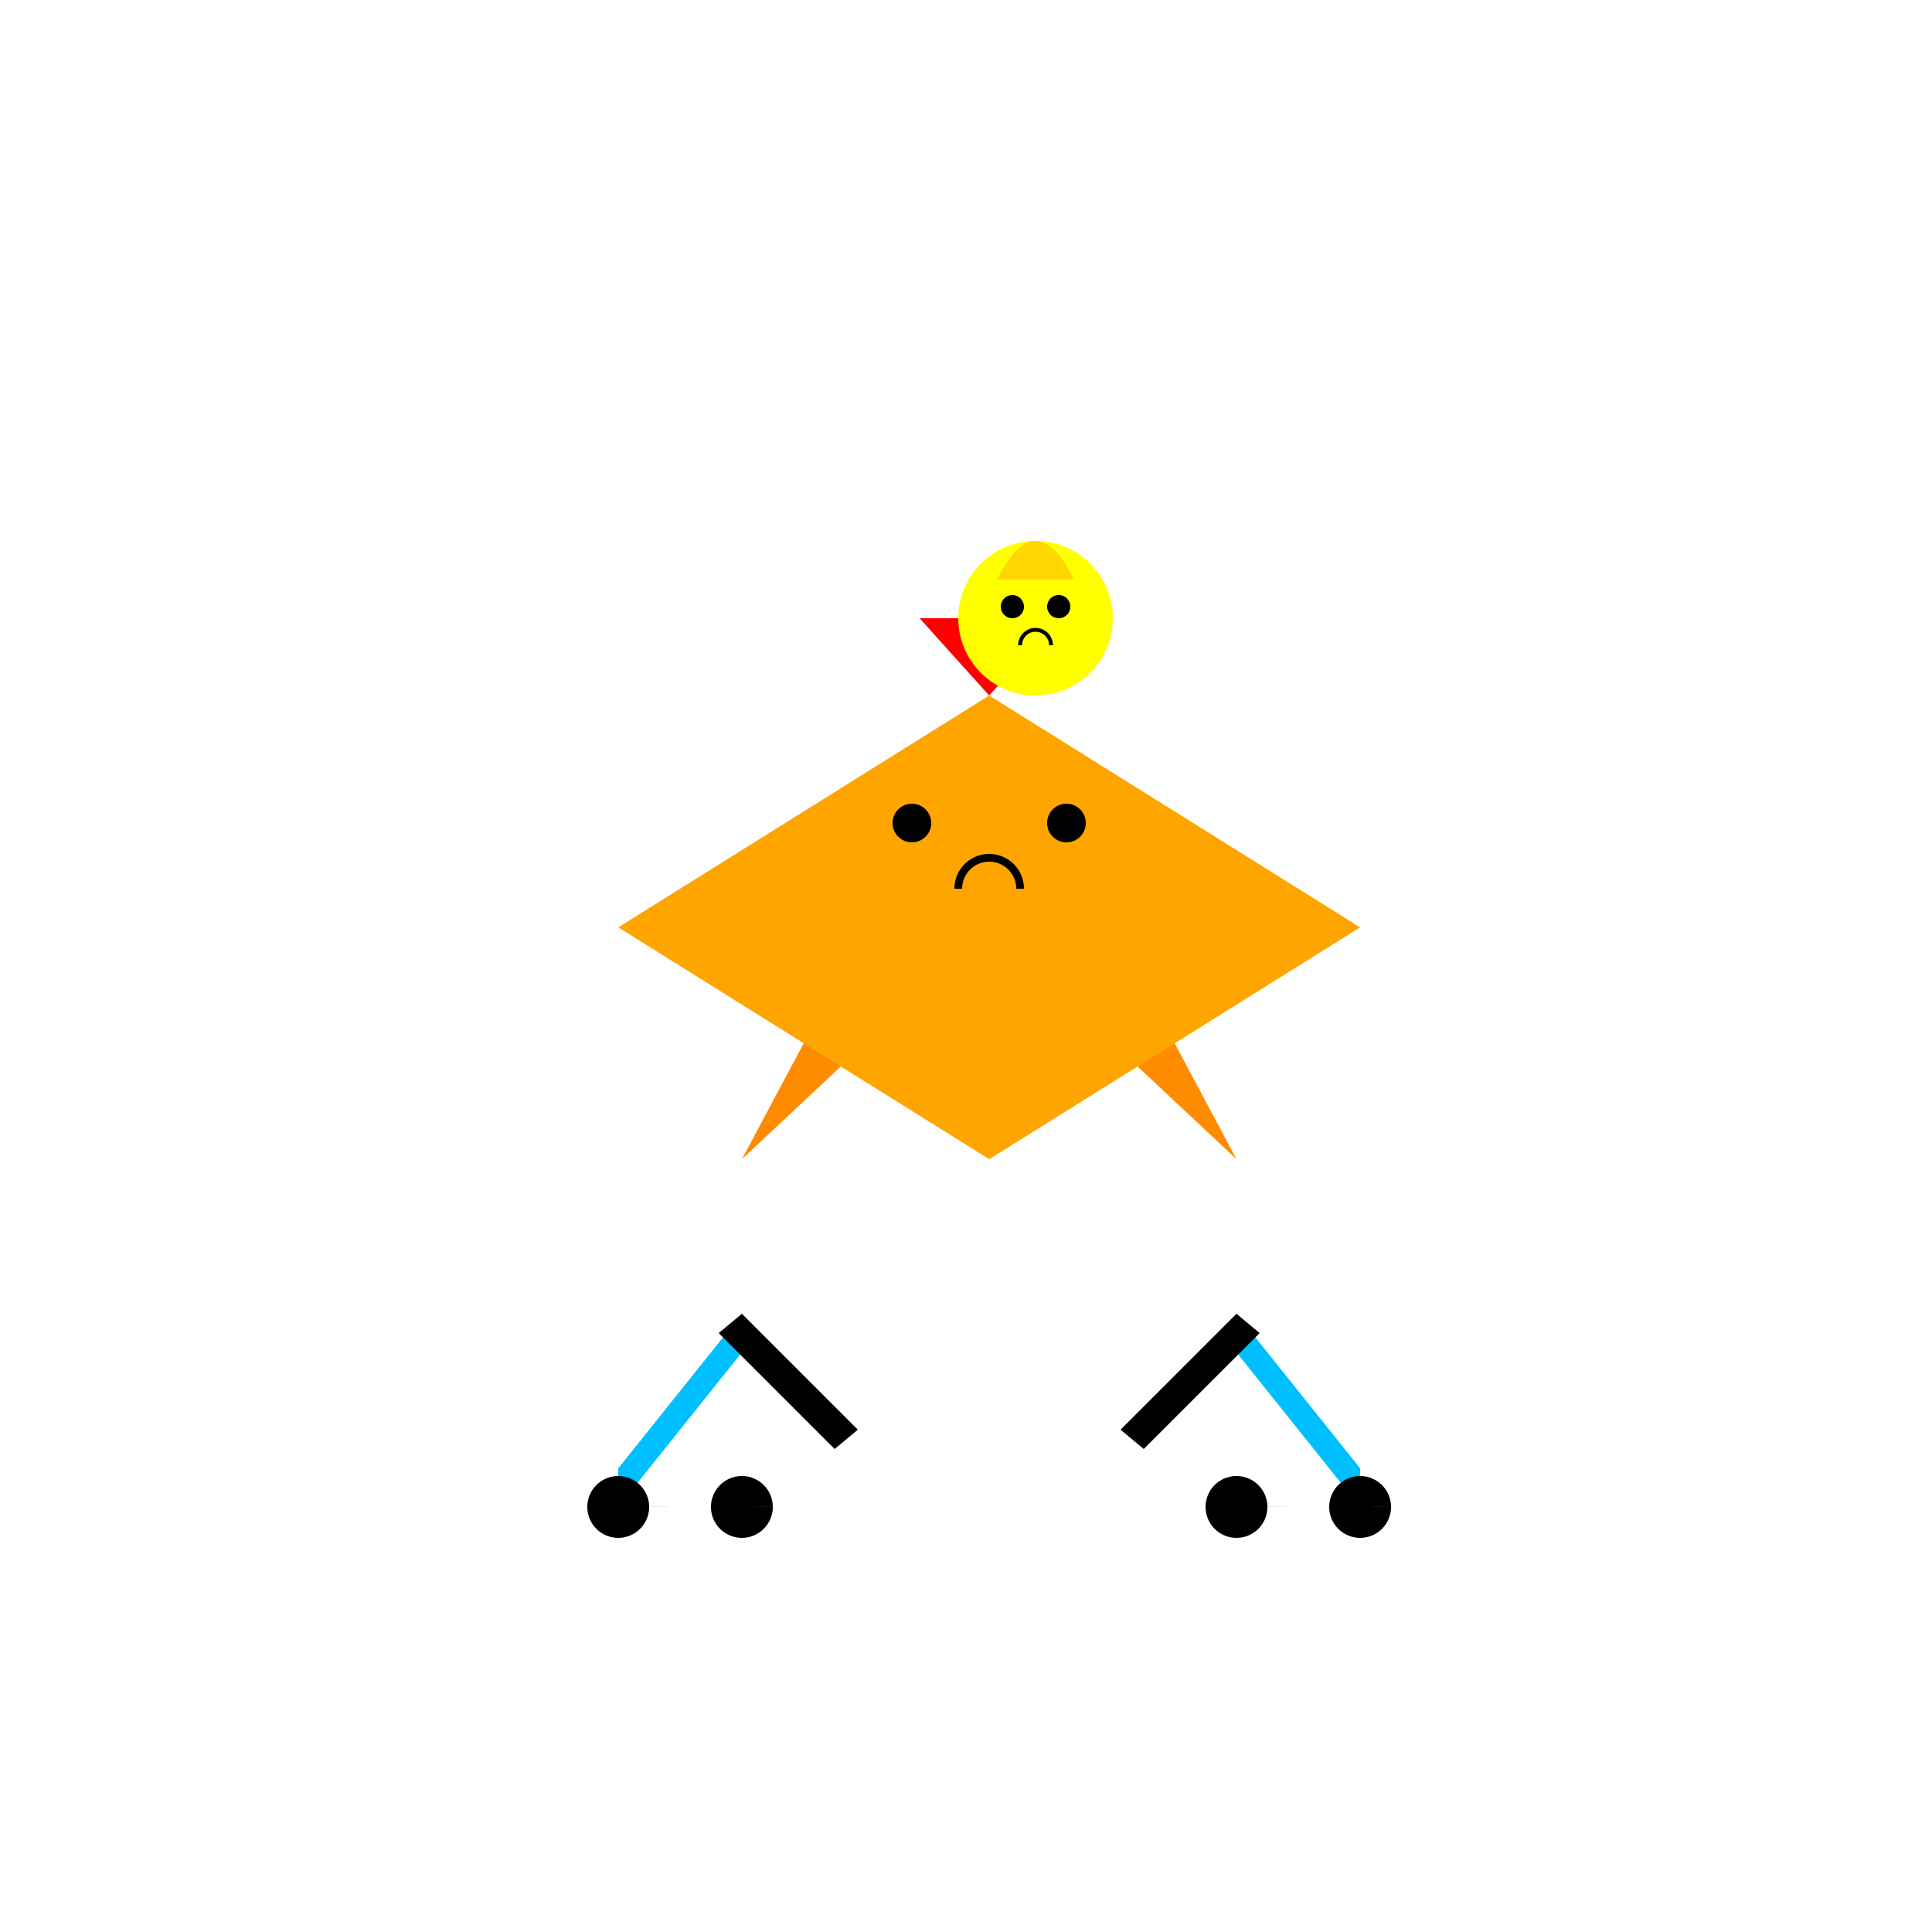 <!--

Generated by DrawGPT.
Free, open source, AI generated images in SVG, PNG, and HTML Canvas format.
https://drawgpt.ai

Created: 2023-09-27T00:15:34.846Z
Link: https://drawgpt.ai/prompt/74095/

-->
<svg xmlns="http://www.w3.org/2000/svg" xmlns:xlink="http://www.w3.org/1999/xlink" width="500" height="500"><defs/><g><rect fill="#FFFFFF" stroke="none" x="0" y="0" width="512" height="512"/><path fill="#FF8C00" stroke="none" paint-order="stroke fill markers" d=" M 256 180 L 320 300 L 256 240 L 192 300 Z"/><path fill="#FFA500" stroke="none" paint-order="stroke fill markers" d=" M 256 180 L 160 240 L 256 300 L 352 240 Z"/><path fill="#000000" stroke="none" paint-order="stroke fill markers" d=" M 241 213 A 5 5 0 1 1 241 212.995 L 281 213 A 5 5 0 1 1 281 212.995"/><path fill="none" stroke="#000000" paint-order="fill stroke markers" d=" M 264 230 A 8 8 0 1 0 248 230" stroke-miterlimit="10" stroke-width="2" stroke-dasharray=""/><path fill="#00BFFF" stroke="none" paint-order="stroke fill markers" d=" M 160 380 L 192 340 L 192 350 L 160 390 Z"/><path fill="#00BFFF" stroke="none" paint-order="stroke fill markers" d=" M 352 380 L 320 340 L 320 350 L 352 390 Z"/><path fill="#FF0000" stroke="none" paint-order="stroke fill markers" d=" M 238 160 L 274 160 L 256 180 Z"/><path fill="#FFFF00" stroke="none" paint-order="stroke fill markers" d=" M 288 160 A 20 20 0 1 1 288 159.98"/><path fill="#FFD700" stroke="none" paint-order="stroke fill markers" d=" M 258 150 Q 268 130 278 150"/><path fill="#000000" stroke="none" paint-order="stroke fill markers" d=" M 265 157 A 3 3 0 1 1 265 156.997 L 277 157 A 3 3 0 1 1 277 156.997"/><path fill="none" stroke="#000000" paint-order="fill stroke markers" d=" M 272 167 A 4 4 0 1 0 264 167" stroke-miterlimit="10" stroke-dasharray=""/><path fill="#000000" stroke="none" paint-order="stroke fill markers" d=" M 320 340 L 290 370 L 296 375 L 326 345 Z"/><path fill="#000000" stroke="none" paint-order="stroke fill markers" d=" M 192 340 L 222 370 L 216 375 L 186 345 Z"/><path fill="#000000" stroke="none" paint-order="stroke fill markers" d=" M 168 390 A 8 8 0 1 1 168 389.992 L 200 390 A 8 8 0 1 1 200 389.992"/><path fill="#000000" stroke="none" paint-order="stroke fill markers" d=" M 328 390 A 8 8 0 1 1 328 389.992 L 360 390 A 8 8 0 1 1 360 389.992"/></g></svg>